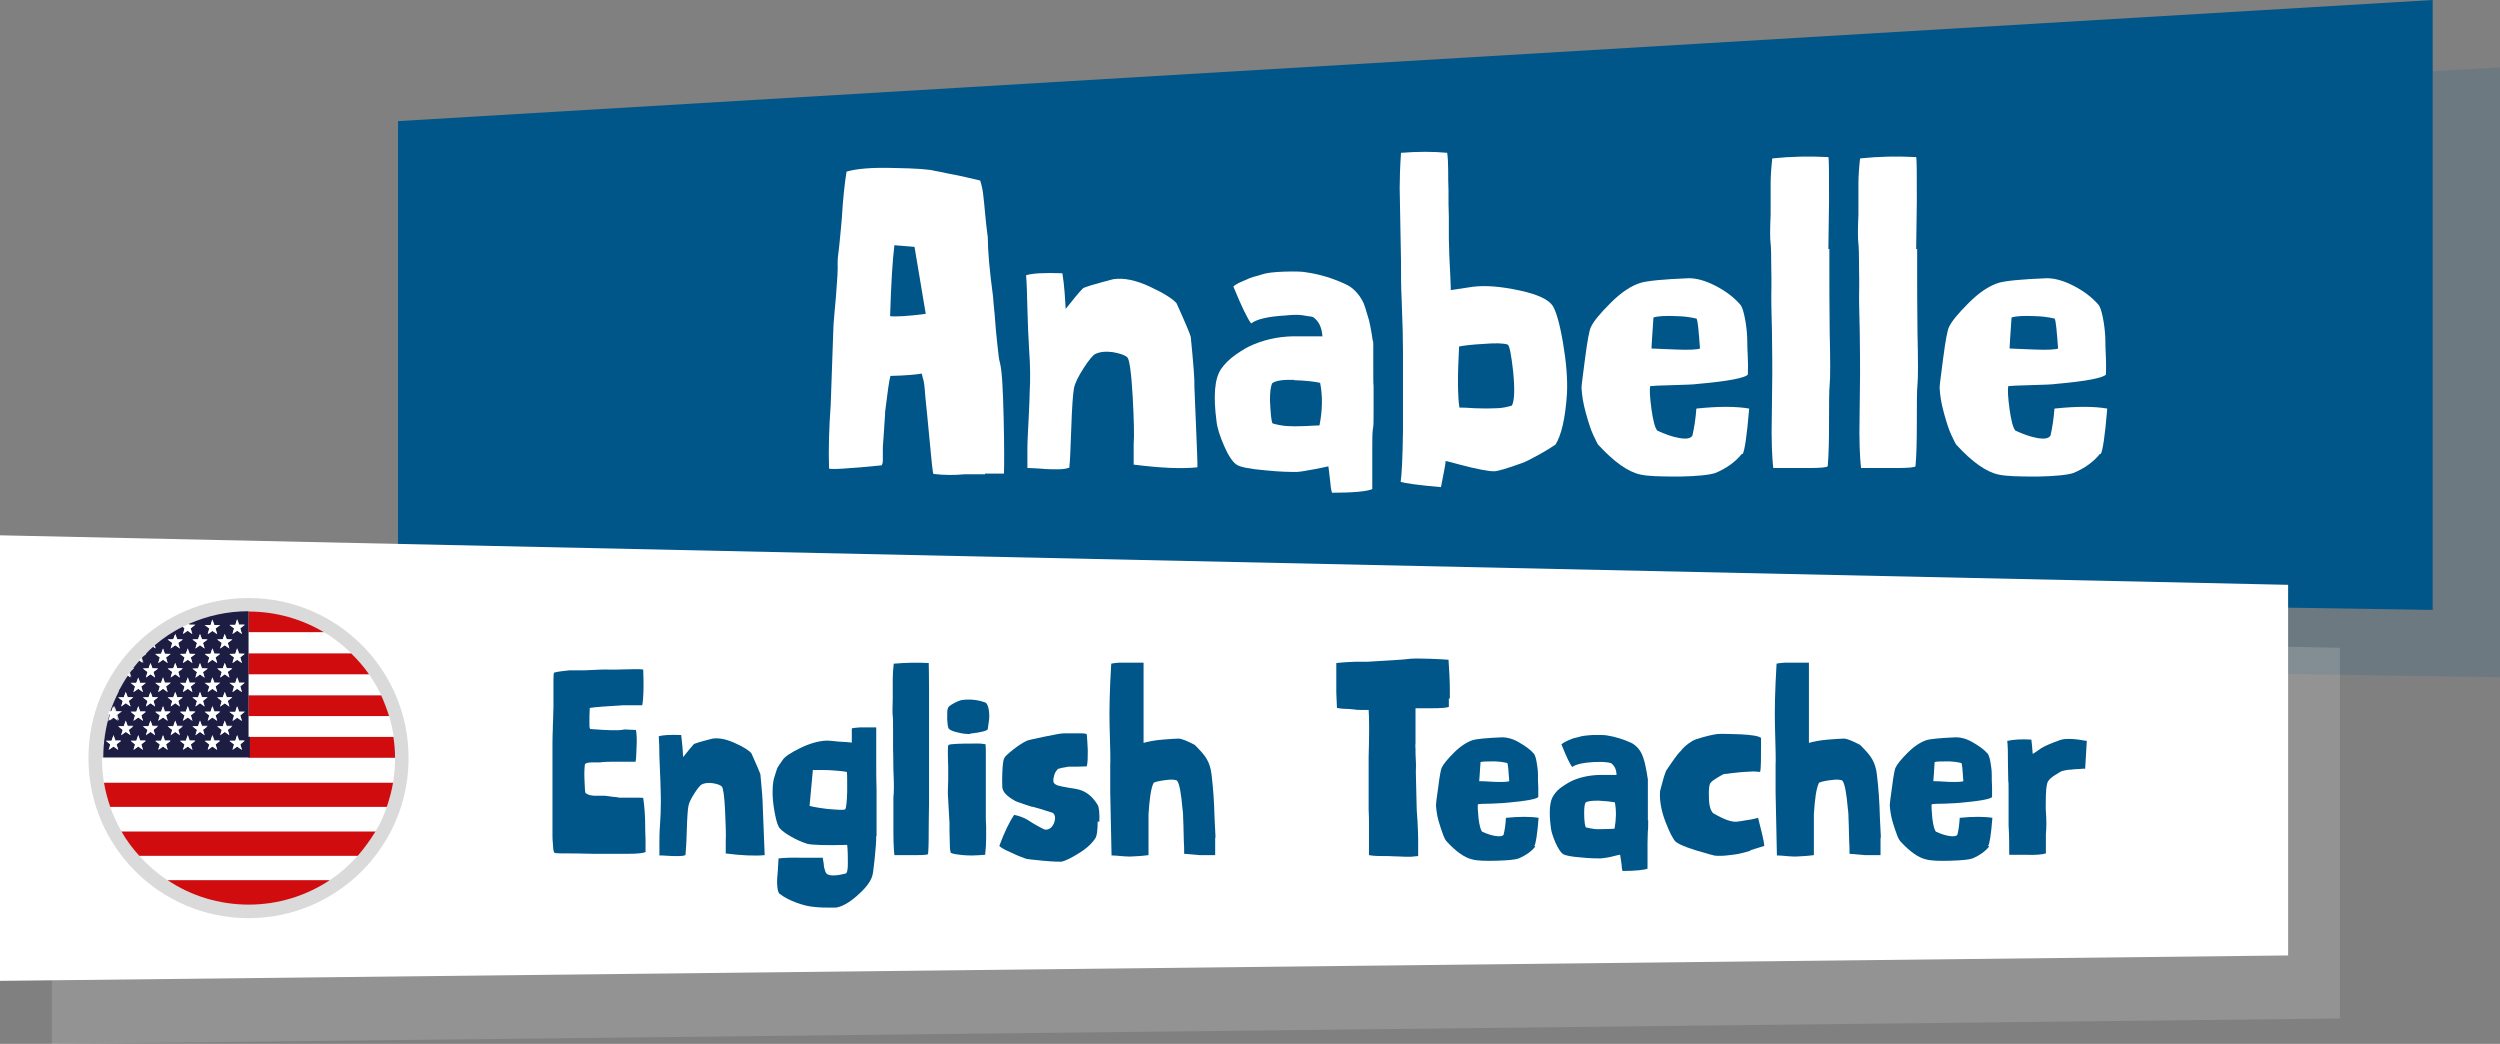 <?xml version="1.0" encoding="UTF-8"?>
<svg id="katman_2" data-name="katman 2" xmlns="http://www.w3.org/2000/svg" viewBox="0 0 75.75 31.63">
  <rect x="0" y="0" width="75.75" height="31.63" fill="#808080" stroke="none"/>
  <g id="katman_1" data-name="katman 1">
    <polygon points="14.11 5.71 75.75 2.04 75.75 20.52 14.11 19.57 14.11 5.71" fill="#005589" opacity=".15"/>
    <polygon points="12.06 3.67 73.71 0 73.71 18.48 12.06 17.53 12.06 3.67" fill="#005589"/>
    <polygon points="70.9 19.63 1.57 18.12 1.57 31.63 70.9 30.86 70.9 19.63" fill="#fff" opacity=".15"/>
    <polygon points="69.33 17.72 0 16.22 0 29.72 69.33 28.95 69.33 17.72" fill="#fff"/>
    <g>
      <path d="M29.85,14.37c-.34,0-.54,0-.62,0-.3.03-.61.03-.95-.01-.02-.06-.06-.42-.12-1.09-.06-.67-.1-1.01-.1-1.02-.02-.18-.03-.33-.04-.45-.01-.12-.02-.19-.03-.23,0-.04-.02-.08-.03-.12-.01-.04-.02-.09-.03-.13-.18.03-.49.06-.95.07-.04.14-.09.5-.16,1.08,0,.12-.02.29-.03.5s-.03.4-.04.57c0,0,0,.06,0,.14,0,.09,0,.17,0,.26s-.02.14-.04.16c-.58.06-.89.08-.92.08-.35.03-.58.04-.67.02-.02-.59,0-1.24.05-1.93,0-.05.03-.81.08-2.29,0-.18.04-.52.08-1.01s.06-.82.05-.98c0-.05,0-.15.02-.3.02-.15.04-.34.06-.56.02-.22.04-.4.05-.55.03-.54.08-1,.14-1.38.3-.09.78-.13,1.44-.11.66.01,1.08.04,1.25.09,0,0,.13.02.35.07.23.04.45.09.67.14s.33.08.34.08c.02.06.04.14.06.23.02.09.03.18.04.28.01.09.03.26.05.5.02.24.05.48.08.71,0,.39.05.99.16,1.8,0,.06.02.25.05.56.02.31.05.61.08.89.03.28.05.47.08.56.06.23.09.78.11,1.64.02.86.02,1.43.01,1.71-.05,0-.24,0-.58,0ZM27.71,7.48l-.61-.05c-.06.49-.1,1.2-.13,2.15.18.02.54,0,1.08-.07l-.34-2.03Z" fill="#fff"/>
      <path d="M34.35,14.08v-.62c.02-.24.01-.72-.03-1.45-.04-.72-.1-1.12-.16-1.18-.07-.07-.22-.12-.44-.16-.22-.03-.4-.01-.54.06-.07.04-.19.18-.35.43-.16.25-.26.45-.29.61-.03.17-.06.57-.08,1.19-.02.63-.04,1.03-.06,1.21-.08.03-.2.05-.35.05s-.33,0-.52-.02c-.19-.01-.32-.02-.4-.02,0-.18,0-.37,0-.59,0-.22.02-.54.04-.95s.03-.68.03-.78c.02-.32.02-.76-.02-1.31-.02-.35-.04-.75-.05-1.2s-.02-.78-.04-1.01c.19-.06.56-.08,1.1-.06l.04.29c.02.16.04.42.06.79.23-.29.4-.5.52-.62.04-.04.35-.13.92-.28.32-.05.69.03,1.12.23s.69.37.8.5c.28.62.42.96.43,1.02.08.81.12,1.31.11,1.51,0,.06.02.46.05,1.21s.05,1.16.04,1.23c-.49.05-1.12.02-1.91-.08Z" fill="#fff"/>
      <path d="M41.62,12.43c0,.31,0,.5-.02.56-.02.13-.02.33-.02.6,0,.4,0,.68,0,.85v.38c-.16.07-.58.11-1.22.11-.02-.06-.03-.12-.04-.19,0-.07-.02-.16-.03-.28-.01-.12-.03-.23-.04-.33-.08.02-.23.05-.44.09s-.38.07-.51.08c-.18,0-.5,0-.97-.05-.47-.04-.76-.1-.86-.17-.12-.08-.25-.27-.38-.57s-.21-.55-.23-.75c-.1-.76-.06-1.29.14-1.58.1-.15.25-.3.45-.44.2-.14.39-.25.55-.31.41-.17.86-.25,1.34-.24h.73c-.02-.27-.11-.46-.28-.58-.02,0-.04-.02-.08-.02-.04,0-.12-.02-.26-.04s-.31-.01-.51.01c-.52.03-.86.11-1.03.24-.11-.14-.29-.51-.54-1.12.06-.05.14-.1.24-.14s.18-.08.25-.11.15-.05.23-.07.12-.04.13-.04c.14-.05.37-.08.71-.09.34-.01.55,0,.64.02.43.06.84.19,1.22.37.13.06.24.15.34.27.1.12.18.25.23.41.05.16.09.29.12.4.03.11.05.24.08.4.02.16.04.25.05.28v.65c0,.4,0,.62.01.67,0,.17,0,.41,0,.72ZM39.22,11.51c-.34-.01-.56.02-.67.1-.05.1-.07.27-.07.52.02.41.04.64.08.7.14.04.29.07.44.08.15.01.33.01.55,0,.22-.01.36-.02.43-.02.09-.45.1-.88.02-1.29-.18-.04-.45-.07-.79-.08Z" fill="#fff"/>
      <path d="M47.1,13.49s-.17.12-.44.27-.45.24-.54.27c-.47.17-.75.25-.85.25s-.23-.02-.39-.05c-.16-.03-.38-.08-.64-.15-.26-.07-.41-.11-.44-.11,0,.08-.02.17-.04.28-.02.1-.04.21-.06.31-.02.1-.03.17-.04.2-.7-.06-1.1-.12-1.22-.16.03-.19.06-.71.07-1.55v-1.17c0-.28,0-.56,0-.82s0-.4,0-.43c0-.31-.01-.83-.04-1.55-.02-.37-.02-.77-.02-1.2l-.04-2.18c0-.26.01-.61.04-1.07.51-.04.98-.04,1.4,0,.02.15.03.33.03.53,0,.2,0,.4.01.61,0,.21,0,.34,0,.41,0,.14.01.27.01.39s0,.23,0,.33,0,.18,0,.23c0,.06,0,.2.01.42,0,.22.02.45.03.71s.02.43.02.53l.66-.1c.39-.05.86-.01,1.42.11s.89.28,1.01.47c.1.16.21.53.31,1.12.1.59.14,1.1.12,1.53-.05.76-.17,1.28-.36,1.57ZM45.85,11.27c-.06-.53-.11-.8-.17-.83-.12-.04-.36-.05-.72-.02-.36.02-.61.05-.75.08-.05.91-.04,1.53.01,1.85.06,0,.22,0,.47.02.25.01.47.01.64,0,.18,0,.34-.04.48-.08.08-.15.09-.49.04-1.02Z" fill="#fff"/>
      <path d="M52.78,13.75c-.2.25-.47.44-.8.58-.18.06-.54.1-1.1.11-.56,0-.95-.01-1.17-.06-.38-.08-.8-.38-1.28-.9-.02-.02-.07-.12-.15-.29s-.15-.39-.23-.68-.12-.54-.13-.77c0-.06.04-.36.11-.9.07-.54.13-.84.17-.92.08-.18.28-.42.6-.74.32-.32.62-.52.91-.61.2-.06.69-.11,1.46-.14.23,0,.5.07.81.23s.56.35.75.57c.06.07.1.21.14.41.04.2.06.39.07.58,0,.19.01.41.02.66s0,.41,0,.47c-.09.1-.58.2-1.49.28-.13.02-.39.03-.79.04-.4.01-.62.02-.68.03-.02.1-.01.34.04.7.05.36.11.58.18.65.22.1.43.18.65.22s.35.02.41-.07c.06-.26.1-.54.12-.82.66-.07,1.2-.07,1.6,0-.07.84-.14,1.3-.2,1.38ZM51.42,9.66s-.22-.07-.59-.08c-.37-.02-.61,0-.73.04-.04.58-.06.89-.06.94.06,0,.31.01.73.03.42.02.67,0,.74-.03-.04-.55-.07-.85-.1-.89Z" fill="#fff"/>
      <path d="M55.43,7.54s0,.17,0,.43c0,.26,0,.4,0,.4,0,.26,0,.83.01,1.7.02.87.02,1.39,0,1.57-.02.22-.02.61-.02,1.16s-.01.99-.04,1.33c-.03.03-.2.05-.52.05h-1.13s-.05-.4-.05-1.08l.02-1.76c0-.22,0-.66-.01-1.31-.02-.65-.02-1-.02-1.04,0-.1.01-.38,0-.82,0-.44-.01-.71-.02-.79-.02-.14-.02-.44,0-.88,0-.14,0-.27,0-.39,0-.12,0-.3,0-.54,0-.24.02-.5.05-.77.57-.06,1.13-.07,1.7-.04.02.06.02.51.02,1.33l-.02,1.46Z" fill="#fff"/>
      <path d="M58.09,7.54s0,.17,0,.43c0,.26,0,.4,0,.4,0,.26,0,.83.01,1.7.02.87.02,1.39,0,1.57-.02.22-.02.61-.02,1.16s-.01.99-.04,1.33c-.03.03-.2.05-.52.05h-1.13s-.05-.4-.05-1.08l.02-1.76c0-.22,0-.66-.01-1.31-.02-.65-.02-1-.02-1.04,0-.1.01-.38,0-.82,0-.44-.01-.71-.02-.79-.02-.14-.02-.44,0-.88,0-.14,0-.27,0-.39,0-.12,0-.3,0-.54,0-.24.02-.5.05-.77.57-.06,1.13-.07,1.7-.04.02.06.02.51.02,1.33l-.02,1.46Z" fill="#fff"/>
      <path d="M63.63,13.75c-.2.25-.47.44-.8.58-.18.06-.54.1-1.1.11-.56,0-.95-.01-1.17-.06-.38-.08-.8-.38-1.28-.9-.02-.02-.07-.12-.15-.29s-.15-.39-.23-.68-.12-.54-.13-.77c0-.06.04-.36.11-.9.07-.54.13-.84.17-.92.08-.18.28-.42.6-.74.32-.32.62-.52.91-.61.2-.06.69-.11,1.46-.14.23,0,.5.07.81.23s.56.35.75.57c.06.07.1.21.14.41.04.2.06.39.07.58,0,.19.01.41.02.66s0,.41,0,.47c-.09.1-.58.2-1.49.28-.13.02-.39.03-.79.04-.4.01-.62.02-.68.03-.02.1-.01.34.04.7.05.36.11.58.18.65.22.1.43.18.65.22s.35.02.41-.07c.06-.26.1-.54.12-.82.66-.07,1.2-.07,1.6,0-.07.84-.14,1.3-.2,1.38ZM62.27,9.66s-.22-.07-.59-.08c-.37-.02-.61,0-.73.04-.04.58-.06.89-.06.94.06,0,.31.01.73.03.42.02.67,0,.74-.03-.04-.55-.07-.85-.1-.89Z" fill="#fff"/>
    </g>
    <g>
      <path d="M19.05,25.87c-.35,0-.55,0-.62,0-.11,0-.26,0-.46,0-.2,0-.35-.01-.45-.01-.45,0-.69,0-.72-.02-.02-.03-.04-.09-.04-.17,0-.08-.02-.19-.02-.31,0-.12,0-.2,0-.23,0-.08,0-.17,0-.27s0-.2,0-.32c0-.12,0-.21,0-.27v-1.38s0-.17,0-.4c0-.23.01-.36.01-.39,0-.04,0-.15.01-.32,0-.18.01-.29.01-.33,0-.1,0-.23,0-.4s0-.31,0-.43c0-.12,0-.2.02-.24.11-.03.27-.05.47-.07h.23c.09,0,.16,0,.23,0,.4-.02.65-.03.76-.02.06,0,.24,0,.55-.01.3-.01.46,0,.46.01.02.51.01.87-.03,1.08h-.59c-.48.03-.81.05-1,.08,0,.07-.01.16-.01.27,0,0,0,.02,0,.06,0,.03,0,.06,0,.09,0,.03,0,.06,0,.1s0,.06.01.09c0,.02.02.03.03.03.51.04.84.05.98.02.03-.01.1-.01.2,0,.1,0,.16.01.19.01.02.11.03.27.02.47s-.01.37-.03.49c-.03,0-.07,0-.14,0-.07,0-.12,0-.15,0-.06,0-.17,0-.33,0-.15,0-.31,0-.46.02,0,0-.05,0-.14,0-.09,0-.16,0-.22.01s-.09.03-.1.06c-.01.09-.02.24-.01.45s.01.34.03.41c.03.02.07.04.12.06.05.01.1.02.14.02.04,0,.1,0,.17,0,.07,0,.12,0,.13,0,.03,0,.12.01.24.03.13.01.2.02.23.03.07,0,.17,0,.28,0h.29c.08,0,.13,0,.15.01.04.27.06.56.06.88,0,.02,0,.15.01.38,0,.23,0,.35,0,.38-.08.03-.25.05-.5.05Z" fill="#005589"/>
      <path d="M21.99,25.85v-.39c.01-.15,0-.45-.02-.9s-.06-.69-.1-.73c-.04-.04-.14-.08-.28-.1-.14-.02-.25,0-.33.04-.04.02-.12.11-.22.27-.1.15-.16.28-.18.38-.02.1-.04.35-.05.74-.01.39-.03.64-.04.75-.05.02-.12.03-.22.03s-.2,0-.32-.01-.2-.01-.25-.01c0-.11,0-.23,0-.37,0-.14,0-.33.02-.59s.02-.42.02-.48c.01-.2,0-.47-.01-.81-.01-.22-.02-.47-.03-.74,0-.28-.01-.49-.02-.62.12-.04.35-.05.68-.04l.02.18c.01.1.03.26.04.49.14-.18.25-.31.32-.39.02-.02.21-.08.57-.17.2-.03.43.02.69.14.27.12.43.23.49.31.17.38.26.59.27.63.05.5.07.81.07.94,0,.03.01.28.03.75s.03.72.03.76c-.3.03-.7.01-1.18-.05Z" fill="#005589"/>
      <path d="M26.55,25.33c0,.19-.02.42-.05.71-.03.28-.05.46-.08.53-.06.17-.21.36-.45.57-.24.21-.45.33-.64.36-.04,0-.12,0-.23,0s-.25,0-.42-.02c-.17-.01-.36-.06-.55-.13s-.37-.16-.51-.27c-.04-.03-.06-.12-.07-.25s0-.29.02-.48c.01-.19.02-.3.02-.34.17-.02.41-.03.72-.02.31,0,.51,0,.62,0,0,.04.02.1.03.19,0,.08.02.15.04.2.01.05.04.09.07.11.09.05.27.05.55-.02.05-.01.07-.12.07-.31s0-.38-.02-.56c-.67.02-1.07,0-1.2-.03-.17-.05-.34-.13-.5-.22-.16-.09-.28-.18-.35-.26-.04-.05-.09-.18-.13-.38-.04-.2-.07-.4-.08-.62,0-.19,0-.37.05-.53s.08-.27.11-.32c.03-.05.08-.12.15-.22.06-.09.23-.21.52-.35.28-.14.56-.22.81-.23.05,0,.18.01.36.03.19.01.32.02.4.03,0-.14,0-.29,0-.43.07-.02.16-.02.25-.03.09,0,.19,0,.3,0s.17,0,.19,0c0,.26,0,.64,0,1.15,0,.15,0,.41.01.78,0,.36,0,.64,0,.84v.52ZM25.33,23.35c-.13-.01-.27-.02-.41-.02s-.24,0-.29,0l-.1,1.09s.19.05.53.09c.34.03.53.04.55.01.03-.03.05-.21.06-.54,0-.32,0-.52-.01-.59-.09-.02-.2-.03-.33-.04Z" fill="#005589"/>
      <path d="M28.15,21.8s0,.1,0,.27c0,.16,0,.25,0,.25,0,.16,0,.51,0,1.05,0,.54,0,.86,0,.97,0,.14-.01.38-.01.72s0,.61-.02.82c-.02.02-.13.03-.32.03h-.7s-.03-.25-.03-.67v-1.09c.02-.14.02-.41,0-.81,0-.4-.01-.62-.01-.64,0-.06,0-.23,0-.51,0-.28,0-.44-.01-.49-.01-.09-.01-.27,0-.54,0-.09,0-.17,0-.24,0-.07,0-.18,0-.33,0-.15.01-.31.03-.48.35-.03.7-.04,1.06-.02,0,.04.01.31.01.82v.91Z" fill="#005589"/>
      <path d="M29.4,22.24c-.08,0-.2,0-.35-.04-.15-.03-.25-.07-.29-.11-.04-.03-.05-.14-.06-.31,0-.17,0-.28.02-.31,0-.05.07-.1.18-.16s.19-.09.25-.1c.23-.03.46-.01.69.07.06.02.1.1.12.23.02.13.02.25,0,.36s-.02.18-.03.22c-.01.05-.19.1-.54.14ZM29.84,25.9c-.24.02-.46.03-.66.01s-.32-.04-.37-.07c-.01-.02-.03-.1-.03-.23,0-.13-.01-.27-.01-.42v-.25c-.03-.57-.05-.87-.05-.88,0-.05,0-.19.01-.42,0-.23,0-.37,0-.44,0-.05-.01-.17-.01-.34,0-.17,0-.27.02-.29.08-.03.33-.04.74-.04h.2s.07,0,.18.02c0,.03.01.09.01.15s0,.14,0,.22c0,.08,0,.12,0,.13v1.46s0,.09,0,.2,0,.22.01.32c0,.1,0,.22,0,.36,0,.17-.01.34-.03.51Z" fill="#005589"/>
      <path d="M33.26,24.89c0,.27-.03.44-.06.49-.09.15-.25.31-.49.46-.24.15-.43.25-.56.27-.05,0-.23,0-.55-.03-.32-.03-.5-.05-.54-.07-.11-.04-.27-.1-.45-.19-.19-.08-.3-.15-.33-.19.15-.41.3-.72.45-.94.14.03.29.08.42.16,0,0,.05.03.14.09.09.05.17.1.23.13.06.03.11.06.15.07.12,0,.21-.06.27-.21.05-.14.03-.25-.04-.3-.31-.1-.5-.16-.59-.18-.05,0-.15-.04-.3-.09s-.24-.08-.28-.11c-.23-.13-.35-.26-.36-.4,0-.04-.01-.18,0-.43s.03-.4.06-.45c.02-.05.11-.13.26-.25.15-.12.29-.21.41-.27.03-.02.22-.06.55-.13.33-.07.52-.1.58-.1.08,0,.17,0,.26,0,.09,0,.18,0,.27,0s.15.01.17.03c.01.11.02.27.03.48,0,.21,0,.37-.03.49-.06,0-.16.01-.3.01-.14,0-.22,0-.25,0-.02,0-.06.01-.11.02s-.08.01-.11.02-.05.01-.07.02c-.03,0-.05.02-.06.04-.04.04-.07.1-.09.17-.02.07-.03.13-.02.18,0,.05.05.09.13.12.08.02.2.05.34.07.15.02.26.04.35.07.21.07.38.22.52.45.04.07.06.24.05.51Z" fill="#005589"/>
      <path d="M36.82,25.4s0,.03,0,.07c0,.04,0,.09,0,.14v.3s-.04,0-.09,0h-.15s-.1,0-.15,0c-.05,0-.08,0-.08,0l-.47-.04c0-.13,0-.26-.01-.38,0-.12-.01-.25-.01-.38,0-.01,0-.11-.01-.3,0-.19-.02-.29-.02-.3-.04-.46-.09-.75-.16-.85-.04-.04-.17-.05-.38-.02-.21.03-.33.06-.34.09-.08.17-.12.48-.15.94,0,.13,0,.37,0,.72s0,.52,0,.52c-.02,0-.12.02-.3.03-.18.01-.3.02-.36.01-.01,0-.07,0-.17-.01s-.2-.02-.29-.02l-.04-1.92c0-.08,0-.23,0-.45,0-.22,0-.34,0-.37.01-.11,0-.52-.02-1.23-.01-.4,0-1.01.05-1.84.08-.02.15-.02.23-.03.07,0,.13,0,.18,0,.05,0,.08,0,.1,0,.27,0,.43,0,.47,0v.69s0,.15,0,.4c0,.25,0,.42,0,.48v.86c.14-.04.33-.08.58-.1.25-.02.41-.03.48-.03.09,0,.26.07.49.19.17.17.3.31.37.44.07.12.12.28.14.46.05.42.08.84.09,1.29l.03.6Z" fill="#005589"/>
      <path d="M43.9,21.16c0,.15,0,.24,0,.26-.08.03-.27.04-.55.04-.26,0-.42,0-.46,0v1.07s-.01.06,0,.16c0,.1,0,.22.01.36s0,.25,0,.34l.02.87c0,.18.01.39.03.61.01.22.02.4.02.52v.55c-.08,0-.16.02-.25.02s-.21,0-.35-.01c-.15,0-.23-.01-.26-.01-.28,0-.49,0-.63-.03v-.62s0-.12,0-.29c0-.17,0-.32-.01-.46,0-.14,0-.3,0-.46,0-.2,0-.44,0-.7v-.44c.02-.7.02-1.18,0-1.43-.02,0-.08,0-.2,0s-.18,0-.2-.01c-.05,0-.14-.02-.25-.02-.11,0-.21-.01-.31-.03l-.02-.46v-.9s.24-.03.59-.04h.36c.65-.04,1.08-.06,1.29-.09.11-.01.31-.01.59,0s.47.02.57.03c.02.3.04.61.04.94,0,0,0,.09,0,.24Z" fill="#005589"/>
      <path d="M46.52,25.65c-.12.15-.29.27-.5.36-.11.04-.34.06-.68.07s-.59,0-.73-.04c-.23-.05-.5-.24-.79-.56-.01-.01-.05-.07-.09-.18s-.09-.24-.14-.42-.07-.34-.08-.48c0-.04.02-.23.07-.56.04-.33.08-.52.1-.57.05-.11.17-.26.37-.46s.39-.32.56-.38c.12-.04.43-.07.91-.09.14,0,.31.04.5.15s.35.22.46.35c.03.04.06.13.08.25s.04.24.04.36c0,.12,0,.25.01.41,0,.16,0,.25,0,.29-.05.06-.36.12-.92.17-.08.01-.24.02-.49.03-.25,0-.38.01-.42.02-.01.06,0,.21.02.43.03.23.07.36.11.4.13.06.27.11.4.13.13.02.22.01.25-.04.04-.16.06-.33.07-.51.41-.04.74-.04.99,0-.04.52-.09.81-.13.85ZM45.67,23.12s-.14-.04-.36-.05c-.23,0-.38,0-.45.02-.02.36-.04.55-.04.58.04,0,.19,0,.45.02.26.01.42,0,.46-.02-.02-.34-.04-.53-.06-.55Z" fill="#005589"/>
      <path d="M49.94,24.83c0,.19,0,.31-.01.35,0,.08-.01.2-.01.37,0,.25,0,.42,0,.53v.24c-.1.04-.36.07-.76.07,0-.03-.02-.07-.02-.12s-.01-.1-.02-.17-.02-.14-.03-.2c-.05,0-.14.03-.27.06-.13.03-.24.04-.32.05-.11,0-.31,0-.6-.03-.29-.02-.47-.06-.54-.1-.07-.05-.15-.17-.23-.35-.08-.19-.13-.34-.14-.46-.06-.47-.04-.8.09-.98.06-.09.15-.19.28-.27.13-.09.24-.15.34-.19.25-.1.53-.15.83-.15h.45c0-.17-.07-.29-.17-.36,0,0-.03,0-.05-.01s-.08-.01-.16-.02-.19,0-.32,0c-.32.02-.54.07-.64.15-.07-.08-.18-.31-.33-.69.04-.03.09-.06.15-.09.06-.03.11-.05.16-.07.04-.02.09-.03.14-.04.05-.01.08-.02.08-.02.08-.03.23-.05.44-.06.21,0,.34,0,.39.01.27.04.52.12.76.23.08.04.15.1.21.17.06.07.11.16.14.25s.06.18.07.25c.02.07.03.15.05.25s.02.16.03.17v.41c0,.25,0,.38,0,.41,0,.1,0,.25,0,.45ZM48.45,24.26c-.21,0-.35.01-.41.06-.03.06-.04.17-.04.32,0,.25.03.4.05.43.09.02.18.04.27.05s.21,0,.34,0c.14,0,.22-.01.26-.01.05-.28.06-.54.01-.8-.11-.02-.28-.04-.49-.05Z" fill="#005589"/>
      <path d="M53.03,25.78c-.13.04-.25.07-.34.09-.1.02-.19.03-.28.04-.09.01-.16.02-.22.02s-.11,0-.17,0-.1-.01-.12-.02-.05-.01-.09-.02l-.06-.02c-.52-.14-.84-.26-.97-.36-.08-.07-.19-.28-.32-.62s-.18-.65-.16-.92l.04-.15c.03-.1.05-.2.08-.29s.05-.15.06-.17c.01-.01.04-.06.1-.15s.11-.16.16-.23c.05-.07.11-.15.19-.23.07-.09.15-.16.23-.22.08-.06.15-.1.23-.13.28-.09.5-.14.65-.16.13-.01.37,0,.71.01.34.02.54.05.61.11,0,.61,0,.96-.03,1.03-.08-.01-.18-.02-.31-.01s-.23.01-.31.02-.17.02-.27.03c-.1.02-.16.02-.18.02-.04,0-.12.05-.22.11s-.17.11-.2.15c-.05.04-.07.19-.06.44,0,.25.05.42.13.49.34.2.59.29.77.25,0,0,.09-.01.25-.04.16-.02.27-.05.34-.07.1.39.17.67.19.85-.15.05-.29.09-.42.13Z" fill="#005589"/>
      <path d="M56.98,25.4s0,.03,0,.07c0,.04,0,.09,0,.14v.3s-.04,0-.09,0h-.15s-.1,0-.15,0c-.05,0-.08,0-.08,0l-.47-.04c0-.13,0-.26-.01-.38,0-.12-.01-.25-.01-.38,0-.01,0-.11-.01-.3,0-.19-.02-.29-.02-.3-.04-.46-.09-.75-.16-.85-.04-.04-.17-.05-.38-.02-.21.03-.33.06-.34.09-.08.17-.12.48-.15.94,0,.13,0,.37,0,.72s0,.52,0,.52c-.02,0-.12.02-.3.03-.18.01-.3.02-.36.01,0,0-.07,0-.17-.01s-.2-.02-.29-.02l-.04-1.92c0-.08,0-.23,0-.45,0-.22,0-.34,0-.37.01-.11,0-.52-.02-1.23-.01-.4,0-1.01.05-1.84.08-.02.15-.02.23-.03.07,0,.13,0,.18,0s.08,0,.1,0c.27,0,.43,0,.47,0v.69s0,.15,0,.4c0,.25,0,.42,0,.48v.86c.14-.04.33-.08.58-.1.25-.02.41-.03.48-.03.09,0,.26.07.49.19.17.17.3.31.37.44.07.12.12.28.14.46.05.42.08.84.09,1.29l.03.6Z" fill="#005589"/>
      <path d="M60.27,25.65c-.12.15-.29.27-.5.36-.11.04-.34.06-.68.07s-.59,0-.73-.04c-.23-.05-.5-.24-.79-.56-.01-.01-.05-.07-.09-.18s-.09-.24-.14-.42-.07-.34-.08-.48c0-.04.02-.23.07-.56.04-.33.08-.52.1-.57.05-.11.17-.26.37-.46s.39-.32.56-.38c.12-.04.43-.07.91-.09.14,0,.31.04.5.15s.35.22.46.35c.03.04.06.13.08.25s.04.24.04.36c0,.12,0,.25.01.41,0,.16,0,.25,0,.29-.05.06-.36.12-.92.17-.08.01-.24.02-.49.03-.25,0-.38.01-.42.02-.01.06,0,.21.02.43.03.23.07.36.11.4.13.06.27.11.4.13.13.02.22.01.25-.04.04-.16.06-.33.07-.51.41-.04.74-.04.99,0-.04.52-.09.81-.13.85ZM59.43,23.12s-.14-.04-.36-.05c-.23,0-.38,0-.45.02-.02.36-.04.55-.04.58.04,0,.19,0,.45.02.26.01.42,0,.46-.02-.02-.34-.04-.53-.06-.55Z" fill="#005589"/>
      <path d="M63.16,23.29s-.06,0-.14.01-.16,0-.26.02c-.1,0-.19.02-.27.04-.04.01-.12.06-.23.13s-.17.13-.2.18c-.04.05-.06.2-.07.42,0,.23-.01.39,0,.49.02.26.02.49,0,.7,0,.06,0,.26,0,.58-.15.04-.36.05-.62.04-.06,0-.15,0-.26,0s-.19,0-.23,0c0-.27,0-.57-.02-.89,0-.03,0-.12,0-.26,0-.14,0-.25,0-.33,0-.05,0-.19,0-.4,0-.21,0-.33-.01-.36,0-.17-.01-.37-.01-.6,0-.23,0-.43-.02-.61.17-.04.42-.06.73-.04l.02.18c.01.15.02.24.02.25.02,0,.1-.06.26-.17.13-.08.33-.16.58-.25.15-.05.42-.04.8.03-.03.54-.05.83-.05.85Z" fill="#005589"/>
    </g>
    <g>
      <circle cx="7.53" cy="22.97" r="4.85" fill="#dadada"/>
      <g id="USA">
        <path d="M7.53,21.7h4.26c-.07-.22-.15-.43-.24-.63h-4.02v.63Z" fill="#d00c0f"/>
        <path d="M7.53,22.33h4.4c-.03-.22-.08-.43-.14-.63h-4.26v.63Z" fill="#fff"/>
        <path d="M7.53,22.33v.63h4.44c0-.22-.02-.43-.05-.63h-4.4Z" fill="#d00c0f"/>
        <path d="M7.53,21.06h4.02c-.11-.22-.23-.43-.37-.63h-3.65v.63Z" fill="#fff"/>
        <path d="M9.82,19.16c-.67-.4-1.45-.63-2.29-.63v.63h2.29Z" fill="#d00c0f"/>
        <path d="M7.53,19.79h3.11c-.25-.24-.52-.46-.82-.63h-2.29v.63Z" fill="#fff"/>
        <path d="M7.53,20.43h3.65c-.16-.23-.34-.44-.54-.63h-3.11v.63Z" fill="#d00c0f"/>
        <path d="M5.08,26.67h4.91c.32-.21.6-.46.85-.74h-6.62c.25.28.54.53.85.74Z" fill="#fff"/>
        <path d="M7.53,27.41c.91,0,1.75-.27,2.46-.74h-4.91c.7.47,1.55.74,2.46.74Z" fill="#d00c0f"/>
        <path d="M4.22,25.93h6.62c.2-.23.38-.48.54-.74H3.68c.15.27.33.51.54.74Z" fill="#d00c0f"/>
        <path d="M3.34,24.45h8.38c.08-.24.15-.49.19-.74H3.15c.04.25.11.5.19.74Z" fill="#d00c0f"/>
        <path d="M3.68,25.19h7.7c.14-.23.25-.48.34-.74H3.34c.09.26.21.51.34.74Z" fill="#fff"/>
        <path d="M3.09,22.97c0,.25.02.5.06.74h8.76c.04-.24.06-.49.06-.74H3.09Z" fill="#fff"/>
        <path d="M7.53,22.33v-3.81c-.64,0-1.25.14-1.8.38v.03s.19,0,.19,0l-.14.11.05.17-.14-.1-.14.1.05-.17-.06-.05c-.31.15-.59.34-.85.56l.03.09-.07-.05c-.08.07-.16.14-.23.22h.02s-.08.06-.08.06c-.02.02-.04.04-.06.06l.05.15-.11-.08c-.07.08-.14.16-.2.24h.03s-.07.06-.07.06c-.02.03-.04.05-.06.08l.04.14-.09-.07c-.11.15-.2.32-.29.48v.02s0,0,0,0c-.1.2-.19.4-.26.61h.07s.06-.17.06-.17l.06.16h.17s-.14.11-.14.11l.05.17-.14-.1-.14.1.05-.17-.05-.04c-.13.42-.2.87-.2,1.33h4.44v-.63ZM6.81,19.21l.06.16h.17s-.14.11-.14.11l.05.17-.14-.1-.14.1.05-.17-.14-.11h.17s.06-.17.06-.17ZM6.95,20.53l-.14-.1-.14.1.05-.17-.14-.11h.17s.06-.17.06-.17l.06.16h.17s-.14.11-.14.11l.05.17ZM6.95,21.41l-.14-.1-.14.1.05-.17-.14-.11h.17s.06-.17.06-.17l.06.16h.17s-.14.11-.14.11l.05.17ZM6.58,21.84l-.14-.1-.14.1.05-.17-.14-.11h.17s.06-.17.06-.17l.06.16h.17s-.14.11-.14.11l.05.17ZM5.83,21.84l-.14-.1-.14.1.05-.17-.14-.11h.17s.06-.17.06-.17l.06.16h.17s-.14.11-.14.11l.05.17ZM5.08,21.84l-.14-.1-.14.1.05-.17-.14-.11h.17s.06-.17.06-.17l.06.16h.17s-.14.11-.14.11l.05.17ZM4.33,21.84l-.14-.1-.14.1.05-.17-.14-.11h.17s.06-.17.06-.17l.06.16h.17s-.14.11-.14.11l.05.17ZM4.42,21.41l.05-.17-.14-.11h.17s.06-.17.06-.17l.06.16h.17s-.14.11-.14.11l.05.17-.14-.1-.14.1ZM6.58,20.09l-.14-.1-.14.1.05-.17-.14-.11h.17s.06-.17.06-.17l.06.16h.17s-.14.11-.14.11l.05.17ZM6.58,20.97l-.14-.1-.14.1.05-.17-.14-.11h.17s.06-.17.06-.17l.06.16h.17s-.14.11-.14.11l.05.17ZM6.29,20.26l-.14.11.05.17-.14-.1-.14.1.05-.17-.14-.11h.17s.06-.17.06-.17l.06.16h.17ZM5.92,20.69l-.14.11.05.17-.14-.1-.14.1.05-.17-.14-.11h.17s.06-.17.06-.17l.06.16h.17ZM5.45,20.53l-.14-.1-.14.1.05-.17-.14-.11h.17s.06-.17.06-.17l.06.16h.17s-.14.11-.14.11l.05.17ZM5.17,20.69l-.14.11.05.17-.14-.1-.14.1.05-.17-.14-.11h.17s.06-.17.06-.17l.06.16h.17ZM5.17,21.41l.05-.17-.14-.11h.17s.06-.17.06-.17l.06.16h.17s-.14.11-.14.11l.05.17-.14-.1-.14.1ZM5.92,21.41l.05-.17-.14-.11h.17s.06-.17.06-.17l.06.16h.17s-.14.11-.14.11l.05.17-.14-.1-.14.1ZM6.38,18.94l.06-.16.06.16h.17s-.14.11-.14.11l.05.17-.14-.1-.14.1.05-.17-.14-.11h.17ZM6,19.37l.06-.16.06.16h.17s-.14.11-.14.11l.05.17-.14-.1-.14.1.05-.17-.14-.11h.17ZM5.69,19.65l.06.16h.17s-.14.11-.14.11l.05.17-.14-.1-.14.1.05-.17-.14-.11h.17s.06-.17.06-.17ZM5.25,19.37l.06-.16.06.16h.17s-.14.11-.14.11l.05.17-.14-.1-.14.1.05-.17-.14-.11h.17ZM4.88,19.81l.06-.16.06.16h.17s-.14.11-.14.11l.05.17-.14-.1-.14.1.05-.17-.14-.11h.17ZM4.5,20.25l.06-.16.06.16h.17s-.14.11-.14.11l.05.17-.14-.1-.14.1.05-.17-.14-.11h.17ZM4.13,20.69l.06-.16.06.16h.17s-.14.11-.14.11l.05.17-.14-.1-.14.1.05-.17-.14-.11h.17ZM3.67,21.41l.05-.17-.14-.11h.17s.06-.17.06-.17l.06.16h.17s-.14.11-.14.11l.05.17-.14-.1-.14.1ZM3.58,22.72l-.14-.1-.14.1.05-.17-.14-.11h.17s.06-.17.06-.17l.06.16h.17s-.14.11-.14.11l.05.17ZM3.67,22.28l.05-.17-.14-.11h.17s.06-.17.06-.17l.06.16h.17s-.14.11-.14.11l.05.17-.14-.1-.14.1ZM4.33,22.72l-.14-.1-.14.1.05-.17-.14-.11h.17s.06-.17.06-.17l.06.16h.17s-.14.11-.14.11l.05.17ZM4.42,22.28l.05-.17-.14-.11h.17s.06-.17.06-.17l.06.16h.17s-.14.11-.14.11l.05.17-.14-.1-.14.1ZM5.08,22.72l-.14-.1-.14.1.05-.17-.14-.11h.17s.06-.17.06-.17l.06.16h.17s-.14.11-.14.11l.05.17ZM5.17,22.28l.05-.17-.14-.11h.17s.06-.17.06-.17l.06.16h.17s-.14.11-.14.11l.05.17-.14-.1-.14.1ZM5.83,22.72l-.14-.1-.14.1.05-.17-.14-.11h.17s.06-.17.06-.17l.06.16h.17s-.14.11-.14.11l.05.17ZM5.92,22.28l.05-.17-.14-.11h.17s.06-.17.06-.17l.06.16h.17s-.14.11-.14.11l.05.17-.14-.1-.14.1ZM6.58,22.72l-.14-.1-.14.1.05-.17-.14-.11h.17s.06-.17.06-.17l.06.16h.17s-.14.11-.14.11l.05.17ZM6.67,22.28l.05-.17-.14-.11h.17s.06-.17.06-.17l.06.16h.17s-.14.11-.14.11l.05.17-.14-.1-.14.1ZM7.33,22.72l-.14-.1-.14.1.05-.17-.14-.11h.17s.06-.17.06-.17l.06.16h.17s-.14.11-.14.11l.05.17ZM7.28,21.68l.05.17-.14-.1-.14.1.05-.17-.14-.11h.17s.06-.17.06-.17l.06.16h.17s-.14.11-.14.11ZM7.28,20.8l.05.17-.14-.1-.14.1.05-.17-.14-.11h.17s.06-.17.06-.17l.06.16h.17s-.14.11-.14.11ZM7.28,19.92l.05.17-.14-.1-.14.1.05-.17-.14-.11h.17s.06-.17.06-.17l.06.16h.17s-.14.11-.14.11ZM7.28,19.04l.05.17-.14-.1-.14.1.05-.17-.14-.11h.17s.06-.17.06-.17l.06.16h.17s-.14.11-.14.11Z" fill="#1d1d43"/>
        <path d="M4.68,19.56s-.03.03-.04.04l.07.05-.03-.09Z" fill="#fff"/>
        <polygon points="5.17 19.65 5.31 19.55 5.45 19.65 5.4 19.48 5.54 19.38 5.37 19.37 5.31 19.21 5.25 19.37 5.08 19.38 5.22 19.48 5.17 19.65" fill="#fff"/>
        <polygon points="5.92 19.65 6.06 19.55 6.2 19.65 6.15 19.48 6.29 19.38 6.12 19.37 6.06 19.21 6 19.37 5.83 19.38 5.97 19.48 5.92 19.65" fill="#fff"/>
        <polygon points="6.72 19.48 6.67 19.65 6.81 19.55 6.95 19.65 6.9 19.48 7.04 19.38 6.87 19.37 6.81 19.21 6.75 19.37 6.58 19.38 6.72 19.48" fill="#fff"/>
        <path d="M3.91,20.39s-.03.05-.05.07l.09.07-.04-.14Z" fill="#fff"/>
        <path d="M4.01,20.26s-.03.04-.04.06l.07-.06h-.03Z" fill="#fff"/>
        <polygon points="4.42 20.53 4.56 20.43 4.7 20.53 4.65 20.36 4.79 20.26 4.62 20.25 4.56 20.09 4.5 20.25 4.33 20.26 4.47 20.36 4.42 20.53" fill="#fff"/>
        <polygon points="5.37 20.25 5.31 20.09 5.25 20.25 5.08 20.26 5.22 20.36 5.17 20.53 5.31 20.43 5.45 20.53 5.4 20.36 5.54 20.26 5.37 20.25" fill="#fff"/>
        <polygon points="6.06 20.09 6 20.25 5.83 20.26 5.97 20.36 5.92 20.53 6.06 20.43 6.2 20.53 6.15 20.36 6.29 20.26 6.12 20.25 6.06 20.09" fill="#fff"/>
        <polygon points="6.87 20.25 6.81 20.09 6.75 20.25 6.58 20.26 6.72 20.36 6.67 20.53 6.81 20.43 6.95 20.53 6.9 20.36 7.04 20.26 6.87 20.25" fill="#fff"/>
        <polygon points="3.96 21.41 3.9 21.24 4.04 21.13 3.87 21.13 3.81 20.97 3.75 21.13 3.58 21.13 3.72 21.24 3.67 21.41 3.81 21.31 3.96 21.41" fill="#fff"/>
        <polygon points="4.7 21.41 4.65 21.24 4.79 21.13 4.62 21.13 4.56 20.97 4.5 21.13 4.33 21.13 4.47 21.24 4.42 21.41 4.56 21.31 4.7 21.41" fill="#fff"/>
        <polygon points="5.45 21.41 5.4 21.24 5.54 21.13 5.37 21.13 5.31 20.97 5.25 21.13 5.08 21.13 5.22 21.24 5.17 21.41 5.31 21.31 5.45 21.41" fill="#fff"/>
        <polygon points="6.2 21.41 6.15 21.24 6.29 21.13 6.12 21.13 6.06 20.97 6 21.13 5.83 21.13 5.97 21.24 5.92 21.41 6.06 21.31 6.2 21.41" fill="#fff"/>
        <polygon points="6.87 21.13 6.81 20.97 6.75 21.13 6.58 21.13 6.72 21.24 6.67 21.41 6.81 21.31 6.95 21.41 6.9 21.24 7.04 21.13 6.87 21.13" fill="#fff"/>
        <polygon points="3.9 22.12 4.04 22.01 3.87 22.01 3.81 21.84 3.75 22.01 3.58 22.01 3.72 22.12 3.67 22.28 3.81 22.18 3.96 22.28 3.9 22.12" fill="#fff"/>
        <polygon points="4.65 22.12 4.79 22.01 4.62 22.01 4.56 21.84 4.5 22.01 4.33 22.01 4.47 22.12 4.42 22.28 4.56 22.18 4.7 22.28 4.65 22.12" fill="#fff"/>
        <polygon points="5.4 22.12 5.54 22.01 5.37 22.01 5.31 21.84 5.25 22.01 5.08 22.01 5.22 22.12 5.17 22.28 5.31 22.18 5.45 22.28 5.4 22.12" fill="#fff"/>
        <polygon points="6.15 22.12 6.29 22.01 6.12 22.01 6.06 21.84 6 22.01 5.83 22.01 5.97 22.12 5.92 22.28 6.06 22.18 6.2 22.28 6.15 22.12" fill="#fff"/>
        <polygon points="6.9 22.12 7.04 22.01 6.87 22.01 6.81 21.84 6.75 22.01 6.58 22.01 6.72 22.12 6.67 22.28 6.81 22.18 6.95 22.28 6.9 22.12" fill="#fff"/>
        <path d="M5.54,19.21l.14-.1.14.1-.05-.17.14-.11h-.17s-.01-.03-.01-.03c-.07.03-.13.06-.2.09l.06.05-.05.17Z" fill="#fff"/>
        <polygon points="6.29 19.21 6.43 19.11 6.58 19.21 6.53 19.04 6.67 18.94 6.49 18.94 6.43 18.77 6.38 18.94 6.2 18.94 6.34 19.04 6.29 19.21" fill="#fff"/>
        <polygon points="7.18 18.77 7.13 18.94 6.95 18.94 7.09 19.04 7.04 19.21 7.18 19.11 7.33 19.21 7.28 19.04 7.41 18.94 7.24 18.94 7.18 18.77" fill="#fff"/>
        <path d="M4.28,19.94s-.05.05-.07.07l.11.08-.05-.15Z" fill="#fff"/>
        <path d="M4.4,19.82s-.04.04-.06.06l.08-.06h-.02Z" fill="#fff"/>
        <polygon points="4.79 20.09 4.94 19.99 5.08 20.09 5.03 19.92 5.17 19.82 4.99 19.81 4.94 19.65 4.88 19.81 4.7 19.82 4.84 19.92 4.79 20.09" fill="#fff"/>
        <polygon points="5.59 19.92 5.54 20.09 5.69 19.99 5.83 20.09 5.78 19.92 5.92 19.82 5.74 19.81 5.69 19.65 5.63 19.81 5.45 19.82 5.59 19.92" fill="#fff"/>
        <polygon points="6.49 19.81 6.43 19.65 6.38 19.81 6.2 19.82 6.34 19.92 6.29 20.09 6.43 19.99 6.58 20.09 6.53 19.92 6.67 19.82 6.49 19.81" fill="#fff"/>
        <polygon points="7.18 19.65 7.13 19.81 6.95 19.82 7.09 19.92 7.04 20.09 7.18 19.99 7.33 20.09 7.28 19.92 7.41 19.82 7.24 19.81 7.18 19.65" fill="#fff"/>
        <path d="M3.57,20.95s0,0,0,.01h.01s0-.01,0-.01Z" fill="#fff"/>
        <polygon points="4.04 20.97 4.19 20.87 4.33 20.97 4.28 20.8 4.42 20.69 4.24 20.69 4.19 20.53 4.13 20.69 3.96 20.69 4.09 20.8 4.04 20.97" fill="#fff"/>
        <polygon points="4.94 20.53 4.88 20.69 4.7 20.69 4.84 20.8 4.79 20.97 4.94 20.87 5.08 20.97 5.03 20.8 5.17 20.69 4.99 20.69 4.94 20.53" fill="#fff"/>
        <polygon points="5.69 20.53 5.63 20.69 5.45 20.69 5.59 20.8 5.54 20.97 5.69 20.87 5.83 20.97 5.78 20.8 5.92 20.69 5.74 20.69 5.69 20.53" fill="#fff"/>
        <polygon points="6.49 20.69 6.43 20.53 6.38 20.69 6.2 20.69 6.34 20.8 6.29 20.97 6.43 20.87 6.58 20.97 6.53 20.8 6.67 20.69 6.49 20.69" fill="#fff"/>
        <polygon points="7.18 20.53 7.13 20.69 6.95 20.69 7.09 20.8 7.04 20.97 7.18 20.87 7.33 20.97 7.28 20.8 7.41 20.69 7.24 20.69 7.18 20.53" fill="#fff"/>
        <path d="M3.29,21.84l.14-.1.14.1-.05-.17.14-.11h-.17s-.06-.17-.06-.17l-.06.16h-.07s-.01.05-.02.07l.05.04-.05.17Z" fill="#fff"/>
        <polygon points="4.24 21.57 4.19 21.4 4.13 21.57 3.96 21.57 4.09 21.68 4.04 21.84 4.19 21.74 4.33 21.84 4.28 21.68 4.42 21.57 4.24 21.57" fill="#fff"/>
        <polygon points="4.99 21.57 4.94 21.4 4.88 21.57 4.7 21.57 4.84 21.68 4.79 21.84 4.94 21.74 5.08 21.84 5.03 21.68 5.17 21.57 4.99 21.57" fill="#fff"/>
        <polygon points="5.74 21.57 5.69 21.4 5.63 21.57 5.45 21.57 5.59 21.68 5.54 21.84 5.69 21.74 5.83 21.84 5.78 21.68 5.92 21.57 5.74 21.57" fill="#fff"/>
        <polygon points="6.49 21.57 6.43 21.4 6.38 21.57 6.2 21.57 6.34 21.68 6.29 21.84 6.43 21.74 6.58 21.84 6.53 21.68 6.67 21.57 6.49 21.57" fill="#fff"/>
        <polygon points="7.18 21.4 7.13 21.57 6.95 21.57 7.09 21.68 7.04 21.84 7.18 21.74 7.33 21.84 7.28 21.68 7.41 21.57 7.24 21.57 7.18 21.4" fill="#fff"/>
        <polygon points="3.49 22.45 3.44 22.28 3.38 22.45 3.21 22.45 3.34 22.56 3.29 22.72 3.44 22.62 3.58 22.72 3.53 22.56 3.67 22.45 3.49 22.45" fill="#fff"/>
        <polygon points="4.24 22.45 4.19 22.28 4.13 22.45 3.96 22.45 4.09 22.56 4.04 22.72 4.19 22.62 4.33 22.72 4.28 22.56 4.42 22.45 4.24 22.45" fill="#fff"/>
        <polygon points="4.99 22.45 4.94 22.28 4.88 22.45 4.7 22.45 4.84 22.56 4.79 22.72 4.94 22.62 5.08 22.72 5.03 22.56 5.17 22.45 4.99 22.45" fill="#fff"/>
        <polygon points="5.74 22.45 5.69 22.28 5.63 22.45 5.45 22.45 5.59 22.56 5.54 22.72 5.69 22.62 5.83 22.72 5.78 22.56 5.92 22.45 5.74 22.45" fill="#fff"/>
        <polygon points="6.49 22.45 6.43 22.28 6.38 22.45 6.2 22.45 6.34 22.56 6.29 22.72 6.43 22.62 6.58 22.72 6.53 22.56 6.67 22.45 6.49 22.45" fill="#fff"/>
        <polygon points="7.24 22.45 7.18 22.28 7.13 22.45 6.95 22.45 7.09 22.56 7.04 22.72 7.18 22.62 7.33 22.72 7.28 22.56 7.41 22.45 7.24 22.45" fill="#fff"/>
      </g>
    </g>
  </g>
</svg>